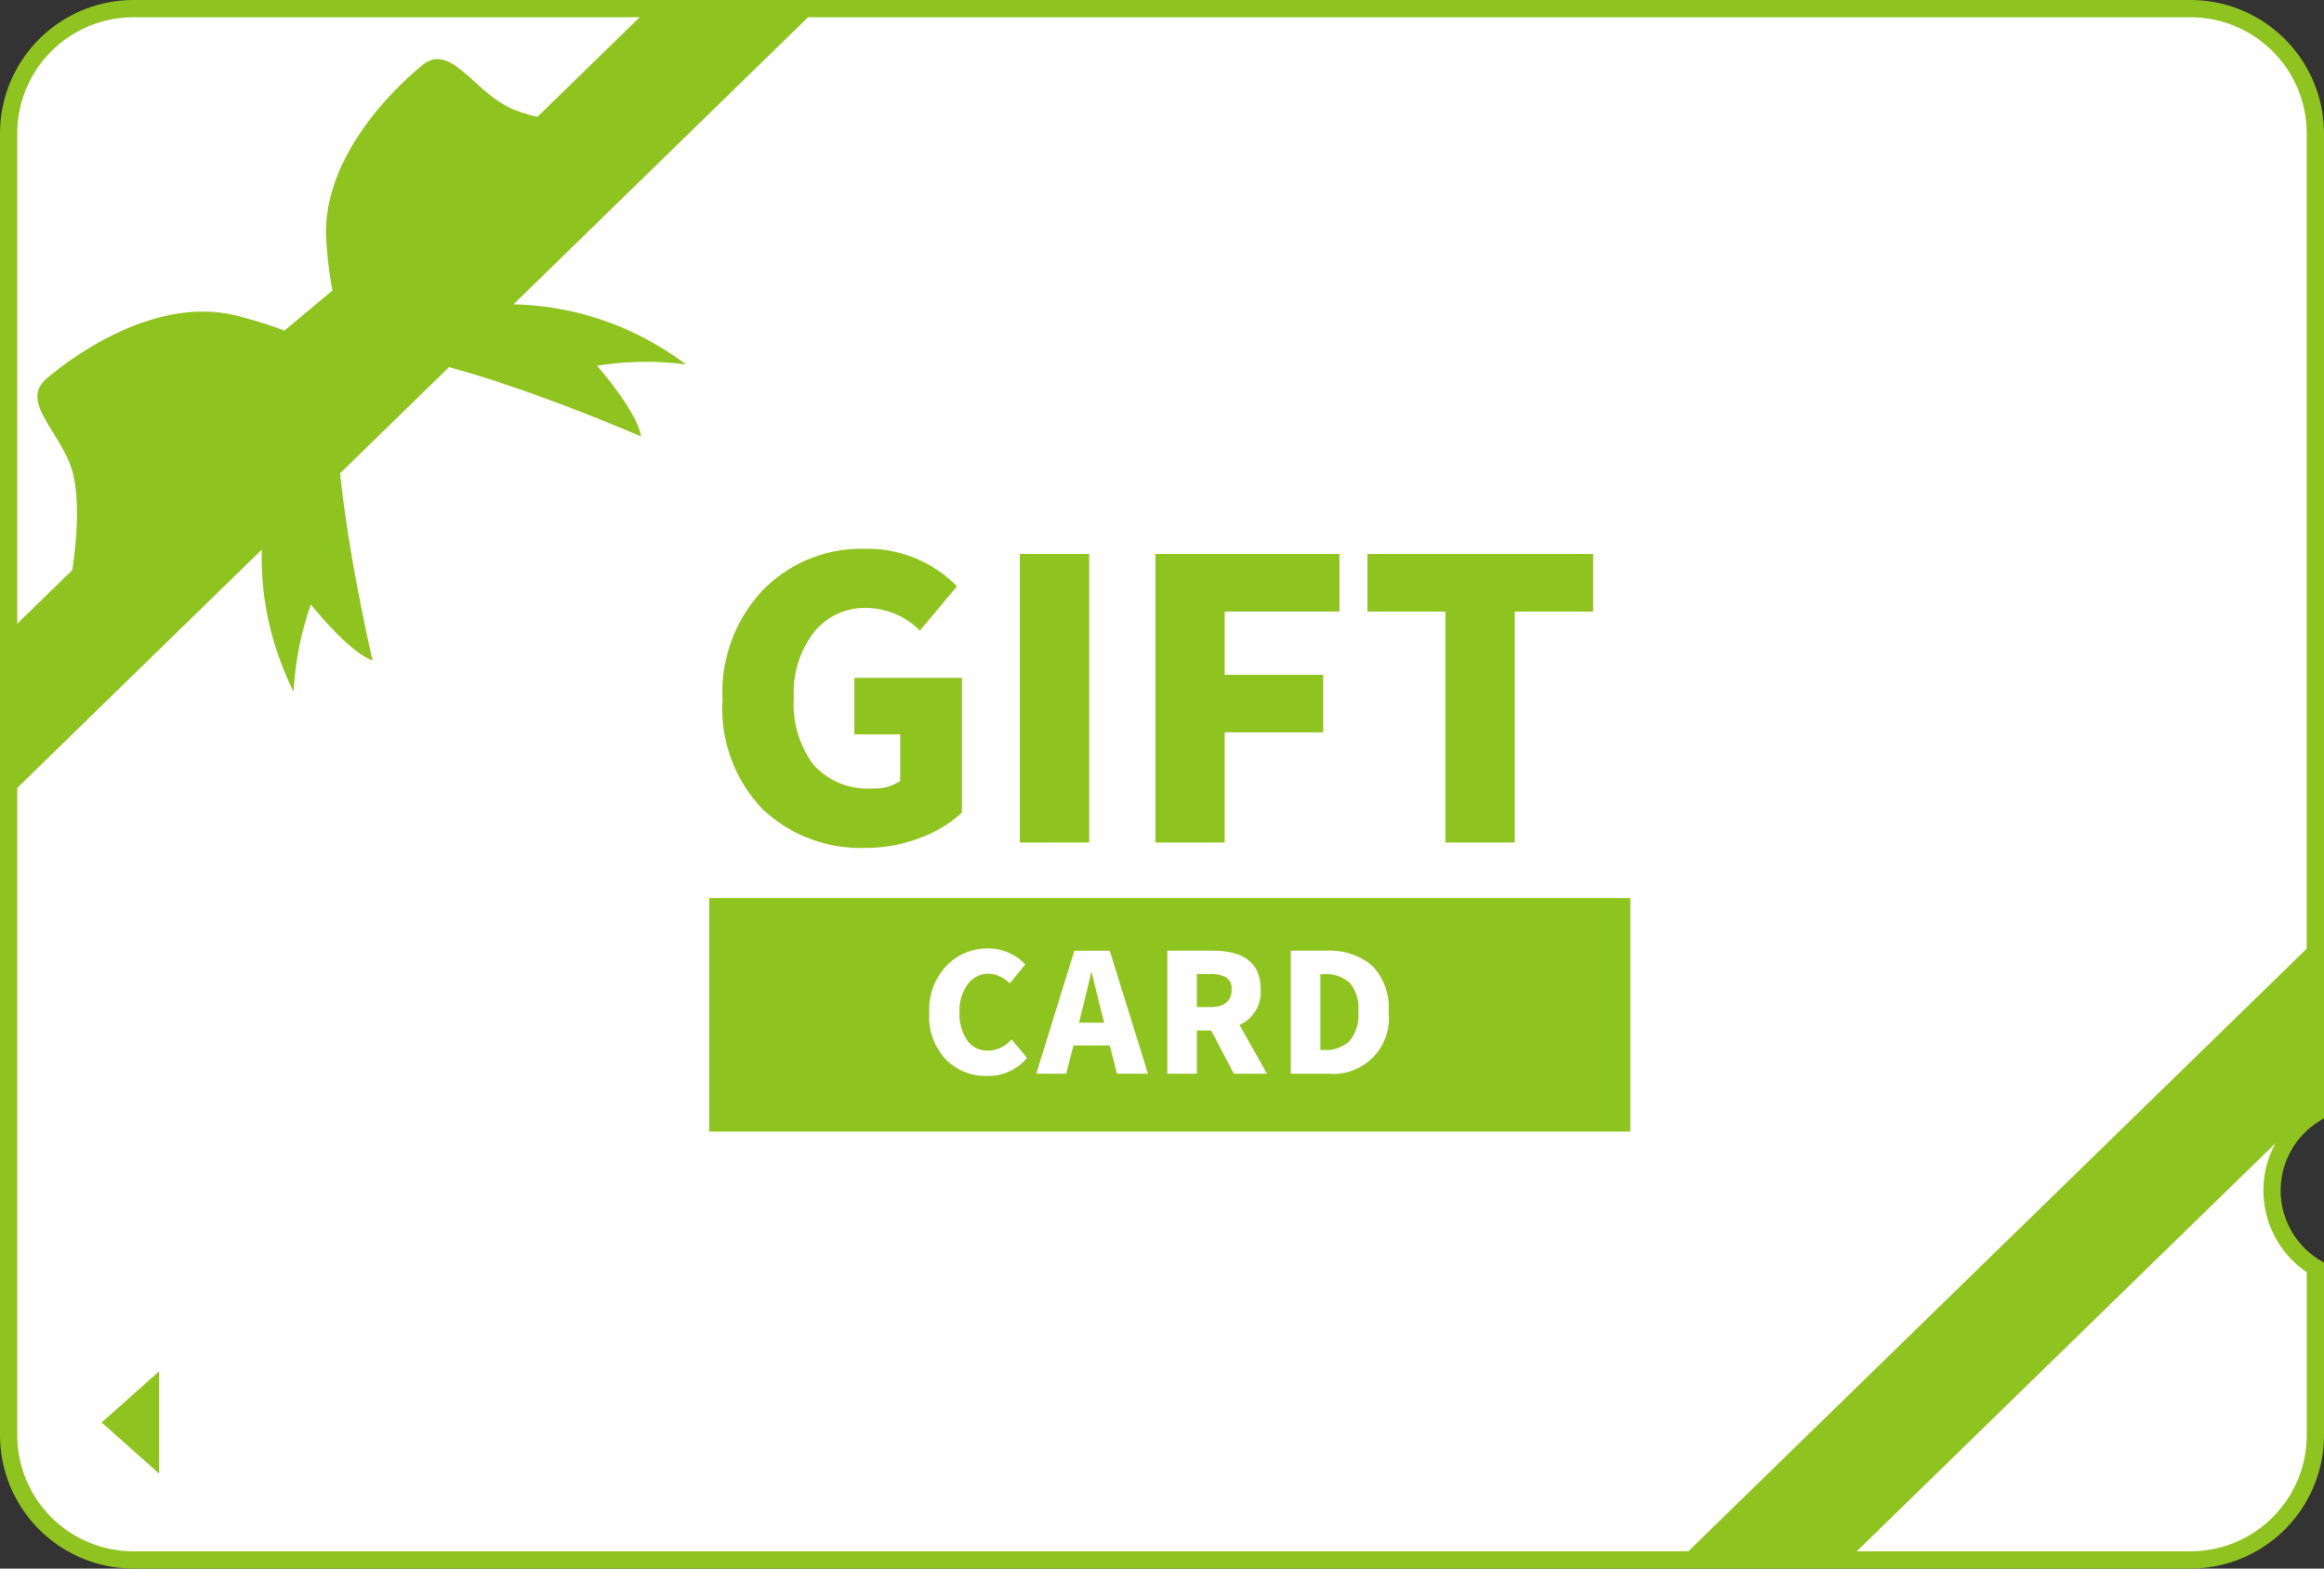 <svg xmlns="http://www.w3.org/2000/svg" width="134.806" height="91" viewBox="0 0 134.806 91">
  <rect x="0" y="0" width="134.806" height="91" fill="#333333" stroke="none"/>
  <g id="グループ_3034" data-name="グループ 3034" transform="translate(-509.5 -1969.5)">
    <g id="グループ_3033" data-name="グループ 3033" transform="translate(510 1970)">
      <g id="グループ_3022" data-name="グループ 3022" transform="translate(0 0)">
        <path id="パス_4680" data-name="パス 4680" d="M1432.961,120.693a5.232,5.232,0,0,1,2.514-4.47V59.376a7.248,7.248,0,0,0-7.247-7.248H1308.917a7.248,7.248,0,0,0-7.248,7.248v75.5a7.247,7.247,0,0,0,7.248,7.247h119.312a7.247,7.247,0,0,0,7.247-7.247v-9.717A5.232,5.232,0,0,1,1432.961,120.693Z" transform="translate(-1301.669 -52.128)" fill="#fff" stroke="#8fc31f" stroke-width="1"/>
      </g>
      <path id="パス_4681" data-name="パス 4681" d="M1301.669,97.823l46.885-45.694h-9.768L1301.669,88.3Z" transform="translate(-1301.669 -52.128)" fill="#8fc31f"/>
      <g id="グループ_3031" data-name="グループ 3031" transform="translate(1.671 2.927)">
        <path id="パス_4682" data-name="パス 4682" d="M1312.222,209.69l3.333,2.964v-5.93Z" transform="translate(-1308.496 -130.597)" fill="#8fc31f"/>
        <g id="グループ_3025" data-name="グループ 3025" transform="translate(38.972 28.406)">
          <g id="グループ_3023" data-name="グループ 3023" transform="translate(0.771)">
            <path id="パス_4683" data-name="パス 4683" d="M1390.958,130.753a8.261,8.261,0,0,1-5.975-2.24,8.4,8.4,0,0,1-2.328-6.348,8.63,8.63,0,0,1,2.372-6.4,7.987,7.987,0,0,1,5.865-2.361,7.284,7.284,0,0,1,5.36,2.175l-2.153,2.57a4.465,4.465,0,0,0-3.075-1.318,3.8,3.8,0,0,0-3.064,1.406,5.738,5.738,0,0,0-1.175,3.8,5.89,5.89,0,0,0,1.153,3.91,4.251,4.251,0,0,0,3.438,1.362,2.6,2.6,0,0,0,1.581-.439v-2.7H1390.3V120.89h6.238v7.819a7.292,7.292,0,0,1-2.416,1.461A8.634,8.634,0,0,1,1390.958,130.753Z" transform="translate(-1382.655 -113.4)" fill="#8fc31f"/>
            <path id="パス_4684" data-name="パス 4684" d="M1416.374,130.739V114h4.02v16.737Z" transform="translate(-1399.131 -113.694)" fill="#8fc31f"/>
            <path id="パス_4685" data-name="パス 4685" d="M1431.752,130.739V114h10.675v3.339h-6.655v3.668h5.711v3.339h-5.711v6.392Z" transform="translate(-1406.646 -113.694)" fill="#8fc31f"/>
            <path id="パス_4686" data-name="パス 4686" d="M1460.331,130.739v-13.4h-4.524V114H1468.9v3.339h-4.547v13.4Z" transform="translate(-1418.4 -113.694)" fill="#8fc31f"/>
          </g>
          <rect id="長方形_2053" data-name="長方形 2053" width="53.427" height="13.553" transform="translate(0 20.261)" fill="#8fc31f"/>
          <g id="グループ_3024" data-name="グループ 3024" transform="translate(12.758 23.188)">
            <path id="パス_4687" data-name="パス 4687" d="M1409.449,166.144a3.246,3.246,0,0,1-2.393-.96,3.651,3.651,0,0,1-.96-2.7,3.723,3.723,0,0,1,.993-2.725,3.258,3.258,0,0,1,2.416-1.011,2.927,2.927,0,0,1,2.164.927l-.9,1.1a1.828,1.828,0,0,0-1.236-.562,1.473,1.473,0,0,0-1.194.6,2.513,2.513,0,0,0-.482,1.615,2.707,2.707,0,0,0,.445,1.653,1.432,1.432,0,0,0,1.212.594,1.821,1.821,0,0,0,1.358-.655l.9,1.077A2.935,2.935,0,0,1,1409.449,166.144Z" transform="translate(-1406.097 -158.746)" fill="#fff"/>
            <path id="パス_4688" data-name="パス 4688" d="M1422.92,166.138l-.421-1.639h-2.107l-.412,1.639h-1.742l2.21-7.137h2.051l2.22,7.137Zm-2.2-2.96h1.461l-.16-.609q-.1-.374-.29-1.166t-.272-1.128h-.038q-.187.842-.552,2.294Z" transform="translate(-1412.029 -158.871)" fill="#fff"/>
            <path id="パス_4689" data-name="パス 4689" d="M1438.885,166.138h-1.92l-1.32-2.51h-.824v2.51h-1.714V159h2.622q2.791,0,2.791,2.248a2.076,2.076,0,0,1-1.226,2.06Zm-4.064-5.778v1.91h.768q1.245,0,1.245-1.021a.763.763,0,0,0-.3-.688,1.737,1.737,0,0,0-.941-.2Z" transform="translate(-1419.295 -158.871)" fill="#fff"/>
            <path id="パス_4690" data-name="パス 4690" d="M1447.116,166.138V159h2.051a3.817,3.817,0,0,1,2.66.867,3.423,3.423,0,0,1,.955,2.664,3.226,3.226,0,0,1-3.521,3.606Zm1.714-1.377h.234a1.964,1.964,0,0,0,1.452-.515,2.366,2.366,0,0,0,.514-1.714,2.255,2.255,0,0,0-.51-1.681,2.039,2.039,0,0,0-1.456-.483h-.234Z" transform="translate(-1426.14 -158.871)" fill="#fff"/>
          </g>
        </g>
        <g id="グループ_3030" data-name="グループ 3030">
          <g id="グループ_3026" data-name="グループ 3026" transform="translate(13.011 14.223)">
            <path id="パス_4691" data-name="パス 4691" d="M1334.072,92.23s-6.893,8.608-1.84,18.847a17.671,17.671,0,0,1,1-5.07s2.193,2.778,3.577,3.243c0,0-3.289-13.946-1.6-17.6Z" transform="translate(-1330.38 -88.591)" fill="#8fc31f"/>
            <path id="パス_4692" data-name="パス 4692" d="M1340.884,87.588s9.706-5.236,18.871,1.571a17.676,17.676,0,0,0-5.168.076s2.341,2.656,2.549,4.1c0,0-13.13-5.737-17.024-4.731Z" transform="translate(-1335.136 -85.665)" fill="#8fc31f"/>
          </g>
          <g id="グループ_3029" data-name="グループ 3029">
            <g id="グループ_3027" data-name="グループ 3027" transform="translate(0 14.648)">
              <path id="パス_4693" data-name="パス 4693" d="M1305.364,90.473s5.637-5.141,11.152-3.734,6.91,3.432,6.91,3.432-3.061,5.7-6.6,8.6-9.9,2.927-9.9,2.927.68-3.857.01-6.032S1304,91.8,1305.364,90.473Z" transform="translate(-1304.936 -86.495)" fill="#8fc31f"/>
              <path id="パス_4694" data-name="パス 4694" d="M1308.832,105.207s3.245-5.549,6.412-7.236,10.085-4.288,10.085-4.288-1.688,2.883-3.428,5.4c-2.351,3.4-6.89,5.947-9.574,5.906A13.448,13.448,0,0,0,1308.832,105.207Z" transform="translate(-1306.84 -90.007)" fill="#8fc31f"/>
            </g>
            <g id="グループ_3028" data-name="グループ 3028" transform="translate(16.738)">
              <path id="パス_4695" data-name="パス 4695" d="M1343.36,58.124s-6.068,4.623-5.674,10.3,2.136,7.413,2.136,7.413,6.154-1.989,9.642-4.947,4.656-9.214,4.656-9.214-3.916-.024-5.936-1.073S1344.906,57.021,1343.36,58.124Z" transform="translate(-1337.668 -57.851)" fill="#8fc31f"/>
              <path id="パス_4696" data-name="パス 4696" d="M1356.178,65.332s-6.041,2.2-8.269,5.009-6.028,9.152-6.028,9.152,3.139-1.143,5.931-2.4c3.764-1.7,7.086-5.71,7.528-8.359A13.418,13.418,0,0,1,1356.178,65.332Z" transform="translate(-1339.727 -61.507)" fill="#8fc31f"/>
            </g>
            <rect id="長方形_2054" data-name="長方形 2054" width="3.898" height="4.764" transform="translate(14.203 15.855) rotate(-39.828)" fill="#8fc31f"/>
          </g>
        </g>
      </g>
      <path id="パス_4697" data-name="パス 4697" d="M1528.083,157.814,1491.19,193.77h9.768l27.125-26.436Z" transform="translate(-1394.276 -103.77)" fill="#8fc31f"/>
      <g id="グループ_3032" data-name="グループ 3032" transform="translate(0 0)">
        <path id="パス_4698" data-name="パス 4698" d="M1432.961,120.693a5.232,5.232,0,0,1,2.514-4.47V59.376a7.248,7.248,0,0,0-7.247-7.248H1308.917a7.248,7.248,0,0,0-7.248,7.248v75.5a7.247,7.247,0,0,0,7.248,7.247h119.312a7.247,7.247,0,0,0,7.247-7.247v-9.717A5.232,5.232,0,0,1,1432.961,120.693Z" transform="translate(-1301.669 -52.128)" fill="none"/>
      </g>
    </g>
  </g>
</svg>
